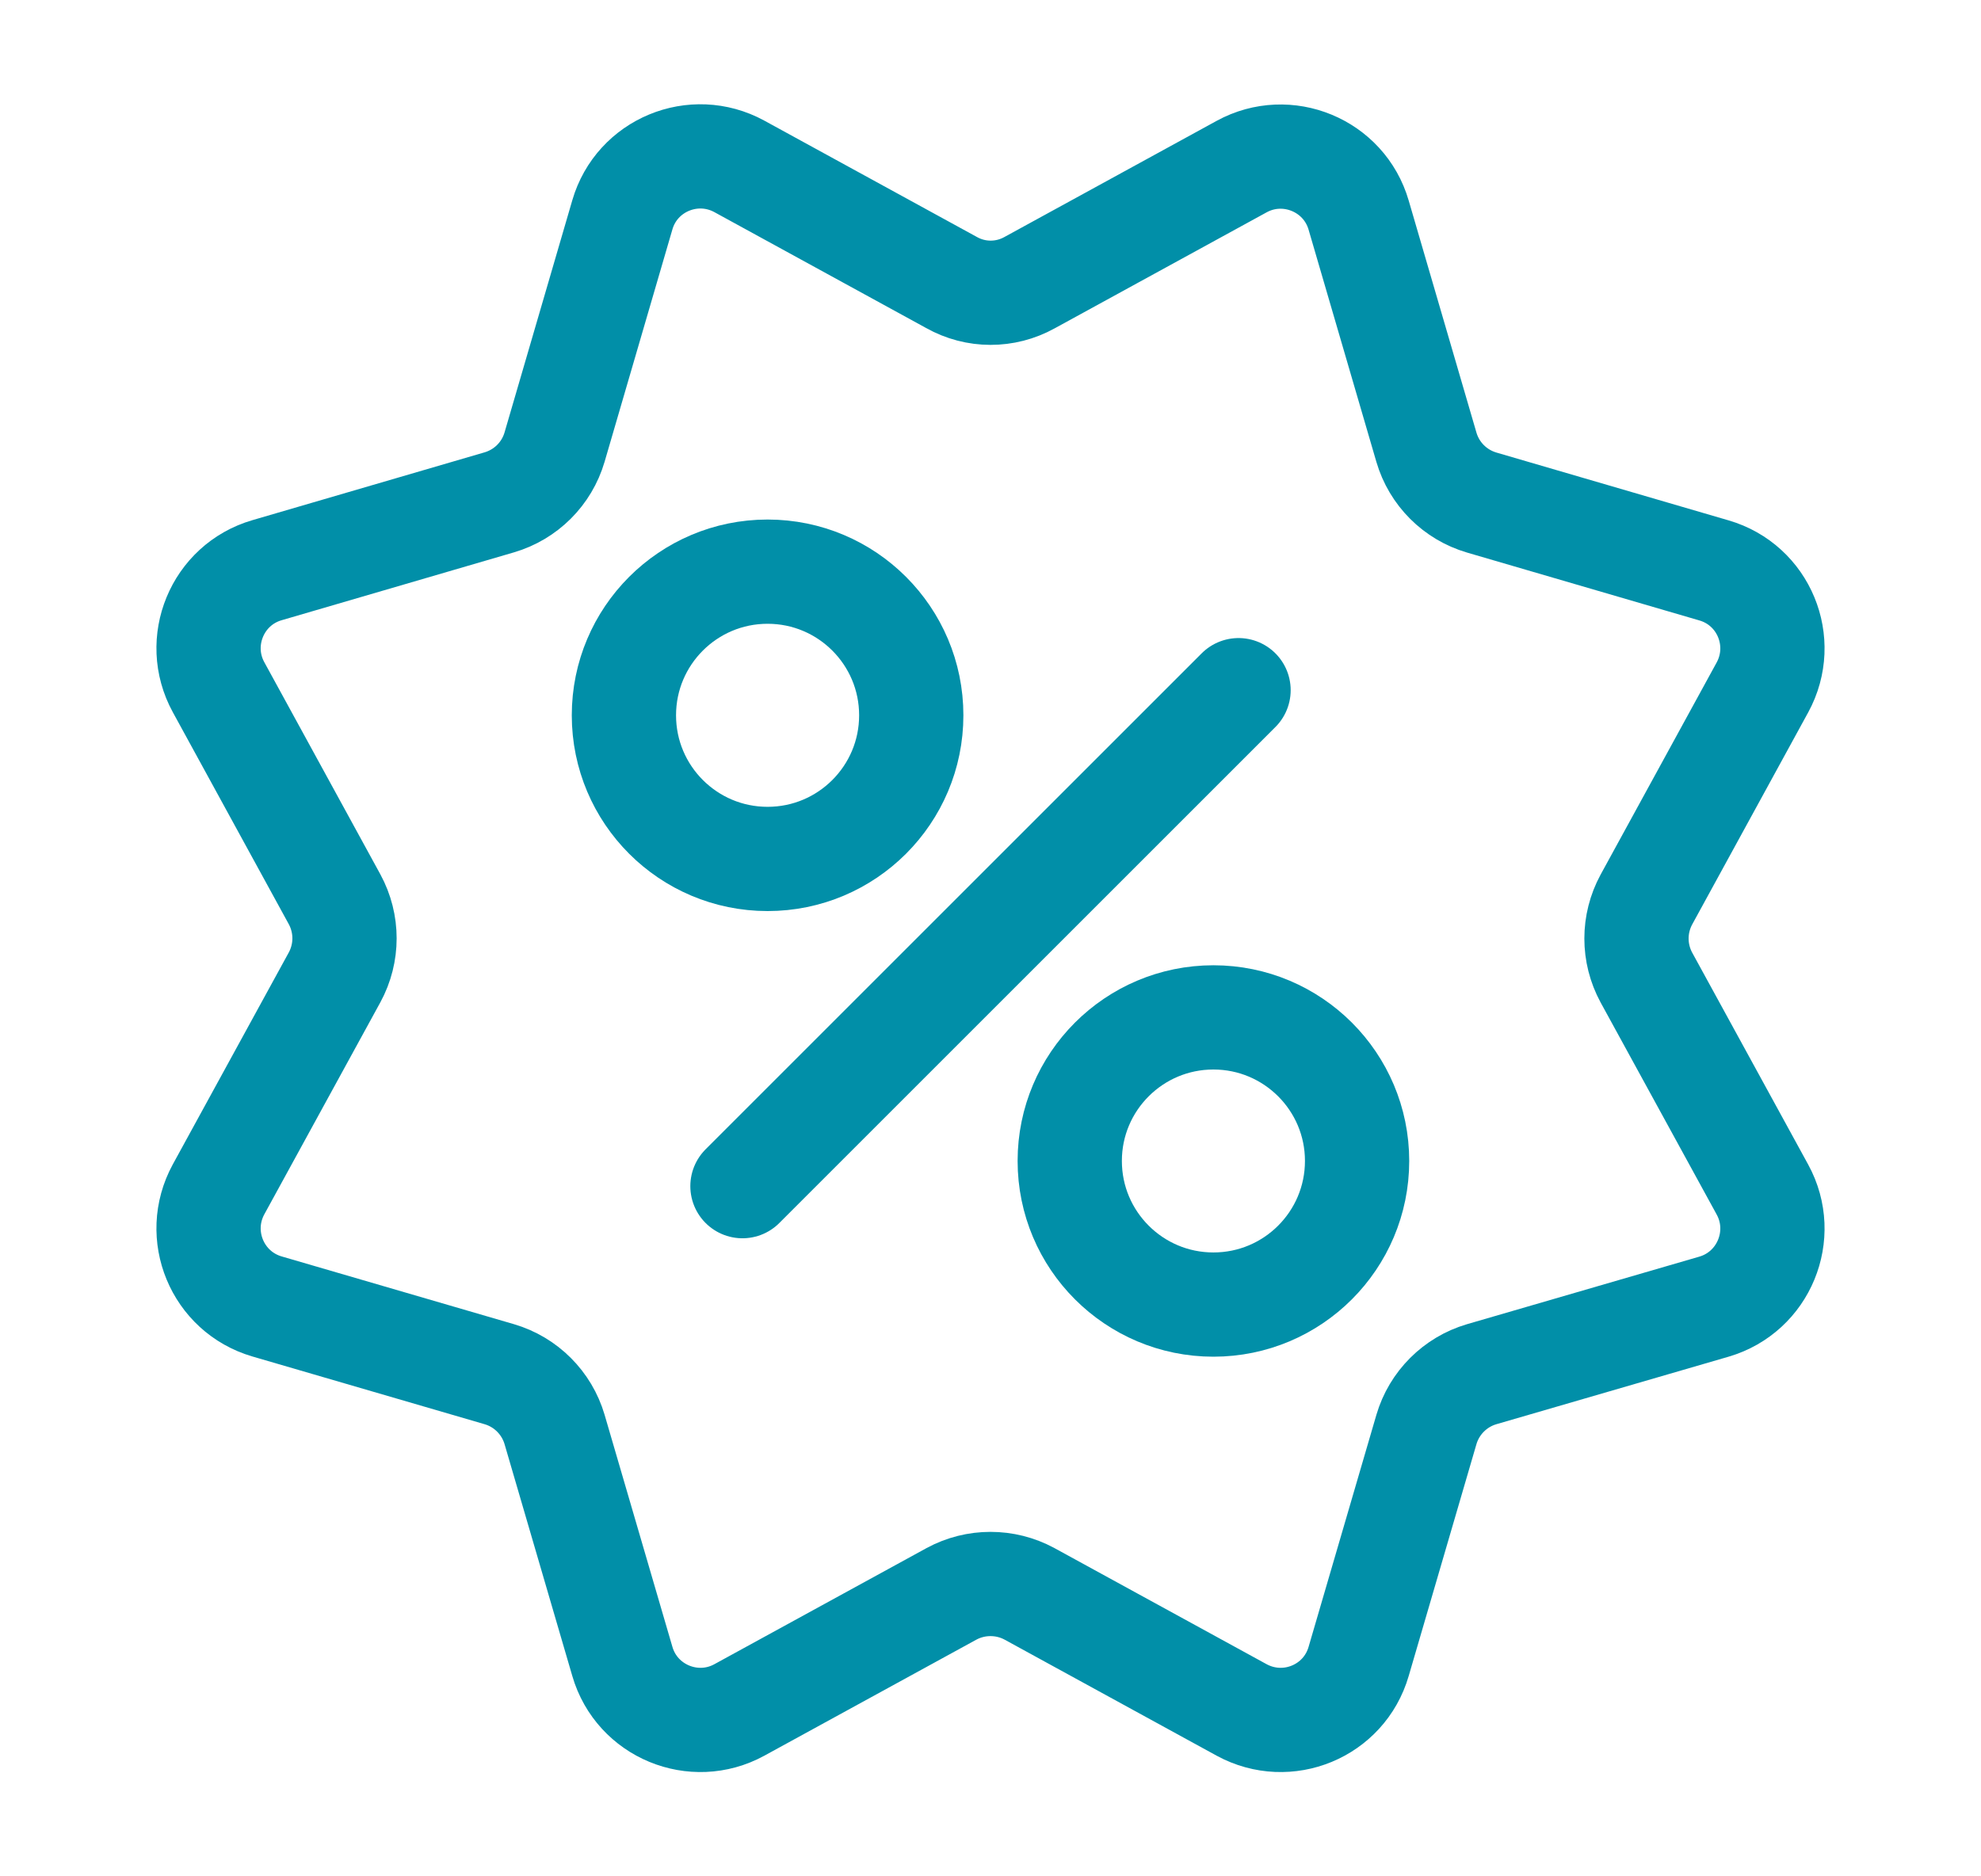 <svg width="19" height="18" viewBox="0 0 19 18" fill="none" xmlns="http://www.w3.org/2000/svg">
<path d="M11.879 6.621L7.121 11.379" stroke="#018FA8" stroke-linecap="round" stroke-linejoin="round"/>
<path d="M7.362 8.24C8.123 8.24 8.74 7.623 8.74 6.862C8.74 6.101 8.123 5.484 7.362 5.484C6.601 5.484 5.984 6.101 5.984 6.862C5.984 7.623 6.601 8.24 7.362 8.24Z" stroke="#018FA8" stroke-linecap="round" stroke-linejoin="round"/>
<path d="M11.638 12.515C12.399 12.515 13.016 11.898 13.016 11.137C13.016 10.377 12.399 9.76 11.638 9.76C10.877 9.76 10.26 10.377 10.26 11.137C10.26 11.898 10.877 12.515 11.638 12.515Z" stroke="#018FA8" stroke-linecap="round" stroke-linejoin="round"/>
<path d="M9.874 2.712L11.909 1.598C12.344 1.36 12.892 1.585 13.031 2.064L13.681 4.291C13.756 4.547 13.956 4.746 14.211 4.821L16.439 5.472C16.917 5.611 17.142 6.156 16.904 6.594L15.791 8.629C15.664 8.863 15.664 9.144 15.791 9.378L16.904 11.412C17.142 11.848 16.917 12.395 16.439 12.535L14.211 13.183C13.956 13.258 13.756 13.458 13.681 13.713L13.031 15.938C12.892 16.417 12.347 16.642 11.909 16.404L9.874 15.29C9.641 15.164 9.359 15.164 9.126 15.29L7.091 16.404C6.656 16.642 6.108 16.417 5.969 15.938L5.319 13.713C5.244 13.458 5.044 13.258 4.789 13.183L2.561 12.533C2.083 12.393 1.858 11.848 2.096 11.41L3.209 9.376C3.336 9.142 3.336 8.861 3.209 8.627L2.096 6.592C1.858 6.156 2.083 5.609 2.561 5.47L4.789 4.819C5.044 4.744 5.244 4.545 5.319 4.289L5.969 2.061C6.108 1.583 6.654 1.358 7.091 1.596L9.126 2.71C9.359 2.841 9.641 2.841 9.874 2.712Z" stroke="#018FA8" stroke-miterlimit="10" stroke-linecap="round" stroke-linejoin="round"/>
</svg>
